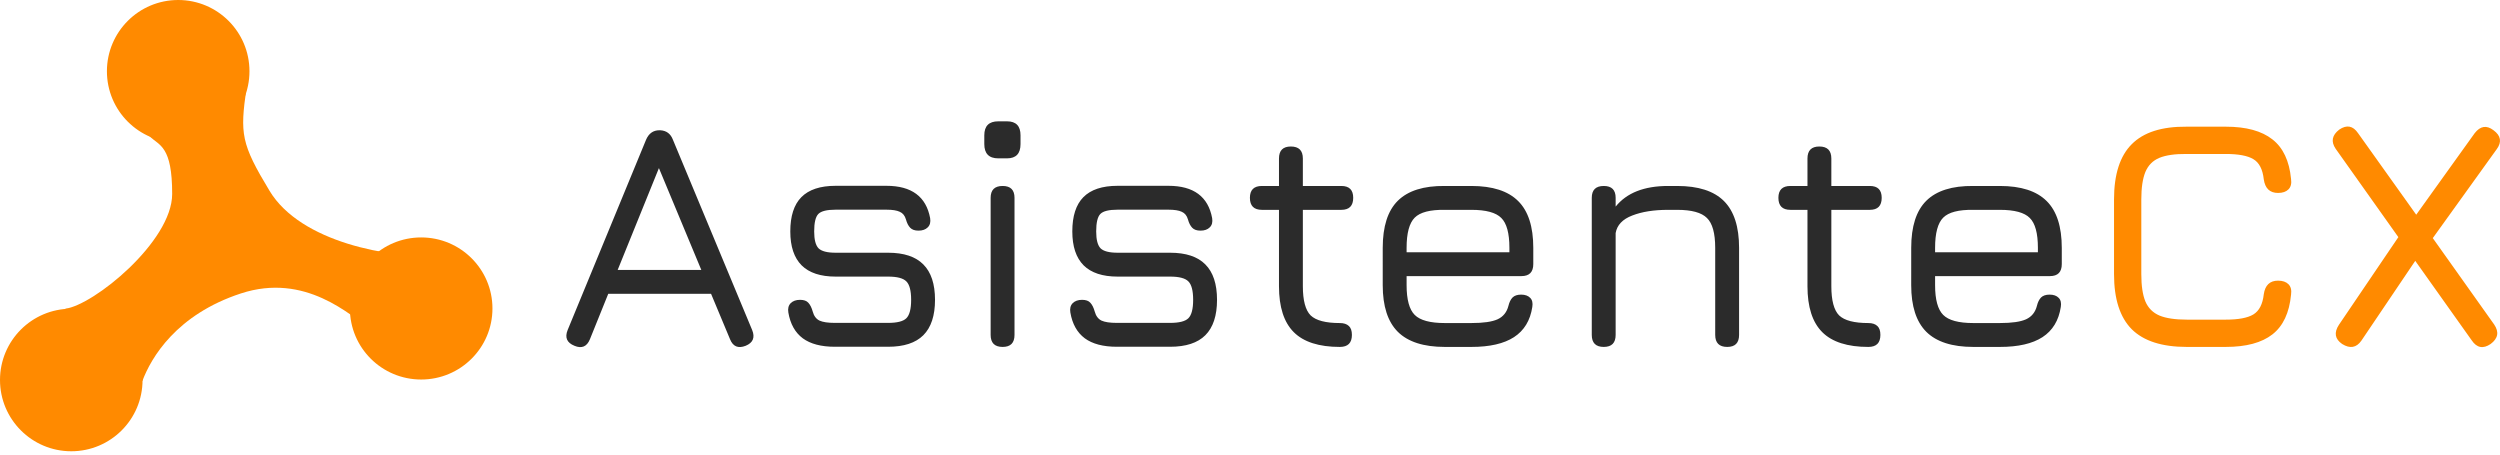 <svg xmlns="http://www.w3.org/2000/svg" width="500" height="91" fill="none"><path fill="#2B2B2B" d="M114.894 69.157c-1.516-.606-1.971-1.656-1.365-3.15l15.69-38.071c.541-1.256 1.429-1.884 2.664-1.884h.162c1.234.065 2.079.693 2.534 1.884l15.852 38.07c.606 1.495.173 2.545-1.3 3.151-1.494.585-2.533.152-3.118-1.299l-3.801-9.095H121.65l-3.67 9.095c-.607 1.472-1.635 1.906-3.086 1.3Zm8.64-15.17h16.729l-8.478-20.367-8.251 20.367ZM166.959 69.352c-2.728 0-4.862-.563-6.399-1.689-1.538-1.148-2.501-2.87-2.891-5.165-.13-.78.022-1.397.455-1.851.454-.455 1.082-.682 1.884-.682.758 0 1.31.194 1.656.584.368.39.661.975.877 1.754.239.888.693 1.495 1.365 1.82.671.302 1.689.454 3.053.454h10.655c1.797 0 3.01-.303 3.638-.91.65-.627.974-1.862.974-3.703 0-1.84-.324-3.075-.974-3.703-.628-.628-1.841-.942-3.638-.942h-10.492c-3.011 0-5.274-.747-6.789-2.241-1.516-1.516-2.274-3.779-2.274-6.79 0-3.074.736-5.359 2.209-6.853 1.494-1.516 3.778-2.274 6.854-2.274h10.167c5.024 0 7.937 2.155 8.738 6.464.13.801-.033 1.419-.487 1.852-.433.433-1.051.65-1.852.65-.736 0-1.288-.195-1.657-.585-.368-.39-.649-.942-.844-1.657-.217-.758-.628-1.267-1.234-1.527-.585-.281-1.473-.422-2.664-.422h-10.167c-1.733 0-2.881.282-3.444.845-.563.563-.844 1.732-.844 3.508 0 1.646.292 2.772.877 3.378.606.585 1.743.877 3.411.877h10.492c3.161 0 5.511.78 7.049 2.34 1.559 1.558 2.338 3.919 2.338 7.08 0 3.162-.779 5.523-2.338 7.082-1.538 1.537-3.888 2.306-7.049 2.306h-10.655ZM199.654 31.671c-1.863 0-2.794-.953-2.794-2.858v-1.754c0-1.863.931-2.794 2.794-2.794h1.754c1.797 0 2.696.931 2.696 2.794v1.754c0 1.905-.899 2.858-2.696 2.858h-1.754Zm.877 37.714c-1.603 0-2.404-.802-2.404-2.404V39.565c0-1.581.801-2.371 2.404-2.371 1.581 0 2.371.79 2.371 2.37v27.417c0 1.602-.79 2.404-2.371 2.404ZM223.361 69.352c-2.729 0-4.862-.563-6.399-1.689-1.538-1.148-2.501-2.87-2.891-5.165-.13-.78.021-1.397.455-1.851.454-.455 1.082-.682 1.884-.682.758 0 1.31.194 1.656.584.368.39.661.975.877 1.754.239.888.693 1.495 1.365 1.82.671.302 1.689.454 3.053.454h10.655c1.797 0 3.01-.303 3.638-.91.65-.627.974-1.862.974-3.703 0-1.84-.324-3.075-.974-3.703-.628-.628-1.841-.942-3.638-.942h-10.492c-3.011 0-5.274-.747-6.79-2.241-1.515-1.516-2.273-3.779-2.273-6.79 0-3.074.736-5.359 2.209-6.853 1.494-1.516 3.778-2.274 6.854-2.274h10.167c5.024 0 7.937 2.155 8.738 6.464.13.801-.033 1.419-.487 1.852-.433.433-1.051.65-1.852.65-.736 0-1.288-.195-1.657-.585-.368-.39-.649-.942-.844-1.657-.217-.758-.628-1.267-1.234-1.527-.585-.281-1.473-.422-2.664-.422h-10.167c-1.733 0-2.881.282-3.444.845-.563.563-.844 1.732-.844 3.508 0 1.646.292 2.772.877 3.378.606.585 1.743.877 3.411.877h10.492c3.161 0 5.511.78 7.049 2.34 1.559 1.558 2.338 3.919 2.338 7.08 0 3.162-.779 5.523-2.338 7.082-1.538 1.537-3.888 2.306-7.049 2.306h-10.655ZM267.977 69.385c-4.179 0-7.254-.986-9.225-2.956-1.971-1.971-2.956-5.035-2.956-9.193V41.969h-3.411c-1.602 0-2.404-.802-2.404-2.404 0-1.581.802-2.371 2.404-2.371h3.411v-5.49c0-1.603.79-2.404 2.371-2.404 1.603 0 2.404.801 2.404 2.404v5.49h7.699c1.58 0 2.371.79 2.371 2.37 0 1.603-.791 2.405-2.371 2.405h-7.699v15.267c0 2.858.52 4.807 1.559 5.847 1.061 1.018 3.01 1.527 5.847 1.527.78 0 1.375.195 1.787.584.411.368.617.964.617 1.787 0 1.602-.801 2.404-2.404 2.404ZM281.32 55.222v1.819c0 2.88.541 4.862 1.624 5.944 1.083 1.083 3.086 1.625 6.009 1.625h5.328c2.382 0 4.125-.25 5.23-.748 1.126-.52 1.851-1.418 2.176-2.696.173-.714.444-1.266.812-1.656.39-.39.964-.585 1.722-.585.801 0 1.407.217 1.819.65.411.411.552 1.017.422 1.819-.411 2.707-1.635 4.72-3.671 6.042-2.014 1.299-4.851 1.949-8.51 1.949h-5.328c-4.222 0-7.352-1.007-9.387-3.021-2.014-2.014-3.021-5.122-3.021-9.323V49.57c0-4.288 1.007-7.428 3.021-9.42 2.035-2.014 5.165-3 9.387-2.956h5.328c4.223 0 7.341 1.006 9.355 3.02 2.014 1.993 3.021 5.111 3.021 9.356v3.248c0 1.603-.791 2.404-2.371 2.404H281.32Zm7.633-13.253c-2.923-.044-4.926.476-6.009 1.559-1.083 1.083-1.624 3.097-1.624 6.042v.877h20.562v-.877c0-2.924-.542-4.916-1.624-5.977-1.062-1.083-3.054-1.624-5.977-1.624h-5.328ZM320.758 69.385c-1.603 0-2.404-.802-2.404-2.404V39.565c0-1.581.801-2.371 2.404-2.371 1.581 0 2.371.79 2.371 2.37v1.755c2.209-2.75 5.706-4.125 10.492-4.125h1.819c4.223 0 7.342 1.006 9.356 3.02 2.013 2.014 3.02 5.133 3.02 9.356v17.41c0 1.603-.79 2.405-2.371 2.405-1.602 0-2.404-.802-2.404-2.404V49.57c0-2.924-.552-4.916-1.656-5.977-1.083-1.083-3.065-1.624-5.945-1.624h-1.819c-2.858 0-5.251.379-7.179 1.137-1.927.736-3.031 1.905-3.313 3.508V66.98c0 1.602-.79 2.404-2.371 2.404ZM373.675 69.385c-4.179 0-7.254-.986-9.225-2.956-1.971-1.971-2.956-5.035-2.956-9.193V41.969h-3.411c-1.602 0-2.403-.802-2.403-2.404 0-1.581.801-2.371 2.403-2.371h3.411v-5.49c0-1.603.79-2.404 2.371-2.404 1.603 0 2.404.801 2.404 2.404v5.49h7.699c1.581 0 2.371.79 2.371 2.37 0 1.603-.79 2.405-2.371 2.405h-7.699v15.267c0 2.858.52 4.807 1.559 5.847 1.061 1.018 3.01 1.527 5.847 1.527.78 0 1.375.195 1.787.584.411.368.617.964.617 1.787 0 1.602-.801 2.404-2.404 2.404ZM387.018 55.222v1.819c0 2.88.541 4.862 1.624 5.944 1.083 1.083 3.086 1.625 6.01 1.625h5.327c2.382 0 4.125-.25 5.23-.748 1.126-.52 1.851-1.418 2.176-2.696.173-.714.444-1.266.812-1.656.39-.39.964-.585 1.722-.585.801 0 1.407.217 1.819.65.411.411.552 1.017.422 1.819-.411 2.707-1.635 4.72-3.67 6.042-2.014 1.299-4.851 1.949-8.511 1.949h-5.327c-4.223 0-7.353-1.007-9.388-3.021-2.014-2.014-3.021-5.122-3.021-9.323V49.57c0-4.288 1.007-7.428 3.021-9.42 2.035-2.014 5.165-3 9.388-2.956h5.327c4.223 0 7.341 1.006 9.355 3.02 2.014 1.993 3.021 5.111 3.021 9.356v3.248c0 1.603-.79 2.404-2.371 2.404h-22.966Zm7.634-13.253c-2.924-.044-4.927.476-6.01 1.559-1.083 1.083-1.624 3.097-1.624 6.042v.877h20.562v-.877c0-2.924-.541-4.916-1.624-5.977-1.061-1.083-3.054-1.624-5.977-1.624h-5.327Z"/><path fill="#FF8A00" d="M437.358 69.385c-4.959 0-8.63-1.18-11.012-3.541-2.361-2.382-3.541-6.053-3.541-11.012V39.89c0-5.003 1.18-8.684 3.541-11.045 2.36-2.382 6.009-3.551 10.947-3.508h7.861c4.071 0 7.179.845 9.323 2.534 2.143 1.667 3.389 4.31 3.735 7.926.13.91-.043 1.602-.52 2.079-.476.476-1.169.714-2.079.714-1.645 0-2.598-.91-2.858-2.728-.217-1.993-.91-3.335-2.079-4.028-1.148-.693-2.988-1.04-5.522-1.04h-7.861c-2.296-.021-4.104.238-5.425.78-1.299.541-2.23 1.483-2.794 2.826-.541 1.321-.812 3.15-.812 5.49v14.942c0 2.317.271 4.136.812 5.457.564 1.321 1.506 2.263 2.827 2.826 1.321.542 3.14.813 5.457.813h7.796c2.534 0 4.374-.347 5.522-1.04 1.169-.715 1.862-2.057 2.079-4.028.26-1.819 1.213-2.729 2.858-2.729.91 0 1.603.239 2.079.715.477.477.65 1.17.52 2.079-.346 3.638-1.592 6.291-3.735 7.959-2.144 1.667-5.252 2.5-9.323 2.5h-7.796ZM468.431 68.8c-1.451-.996-1.668-2.274-.65-3.833l11.889-17.541-12.539-17.671c-.974-1.43-.736-2.707.715-3.833 1.494-1.018 2.75-.78 3.768.714l11.629 16.307 11.694-16.307c1.126-1.45 2.382-1.645 3.768-.584 1.473 1.082 1.69 2.339.65 3.768l-12.798 17.8 12.278 17.282c1.018 1.494.78 2.794-.714 3.898-1.495 1.018-2.751.78-3.768-.715L483.048 52.17 472.264 68.15c-.996 1.408-2.274 1.624-3.833.65ZM49.893 14.255c0 7.873-6.382 14.255-14.255 14.255-7.873 0-14.255-6.382-14.255-14.255C21.383 6.382 27.765 0 35.638 0c7.873 0 14.255 6.382 14.255 14.255ZM98.49 61.695c0 7.847-6.382 14.209-14.255 14.209-7.873 0-14.255-6.362-14.255-14.209 0-7.847 6.382-14.209 14.255-14.209 7.873 0 14.255 6.362 14.255 14.209ZM28.51 75.996c0 7.873-6.382 14.256-14.255 14.256C6.382 90.252 0 83.869 0 75.996c0-7.872 6.382-14.255 14.255-14.255 7.873 0 14.255 6.383 14.255 14.255Z"/><path fill="#FF8A00" d="M34.434 38.785c0-9.553-2.499-9.627-4.535-11.524l19.392-9.58c-1.296 9.07-1.11 11.014 4.629 20.502 6.21 10.266 23.974 13.53 34.203 13.006L74.238 65.953c-4.12-2.87-13.172-11.487-26.058-7.266-12.885 4.22-17.957 12.82-19.716 17.54L13.052 61.742c5.6-.663 21.382-13.403 21.382-22.956Z"/></svg>
